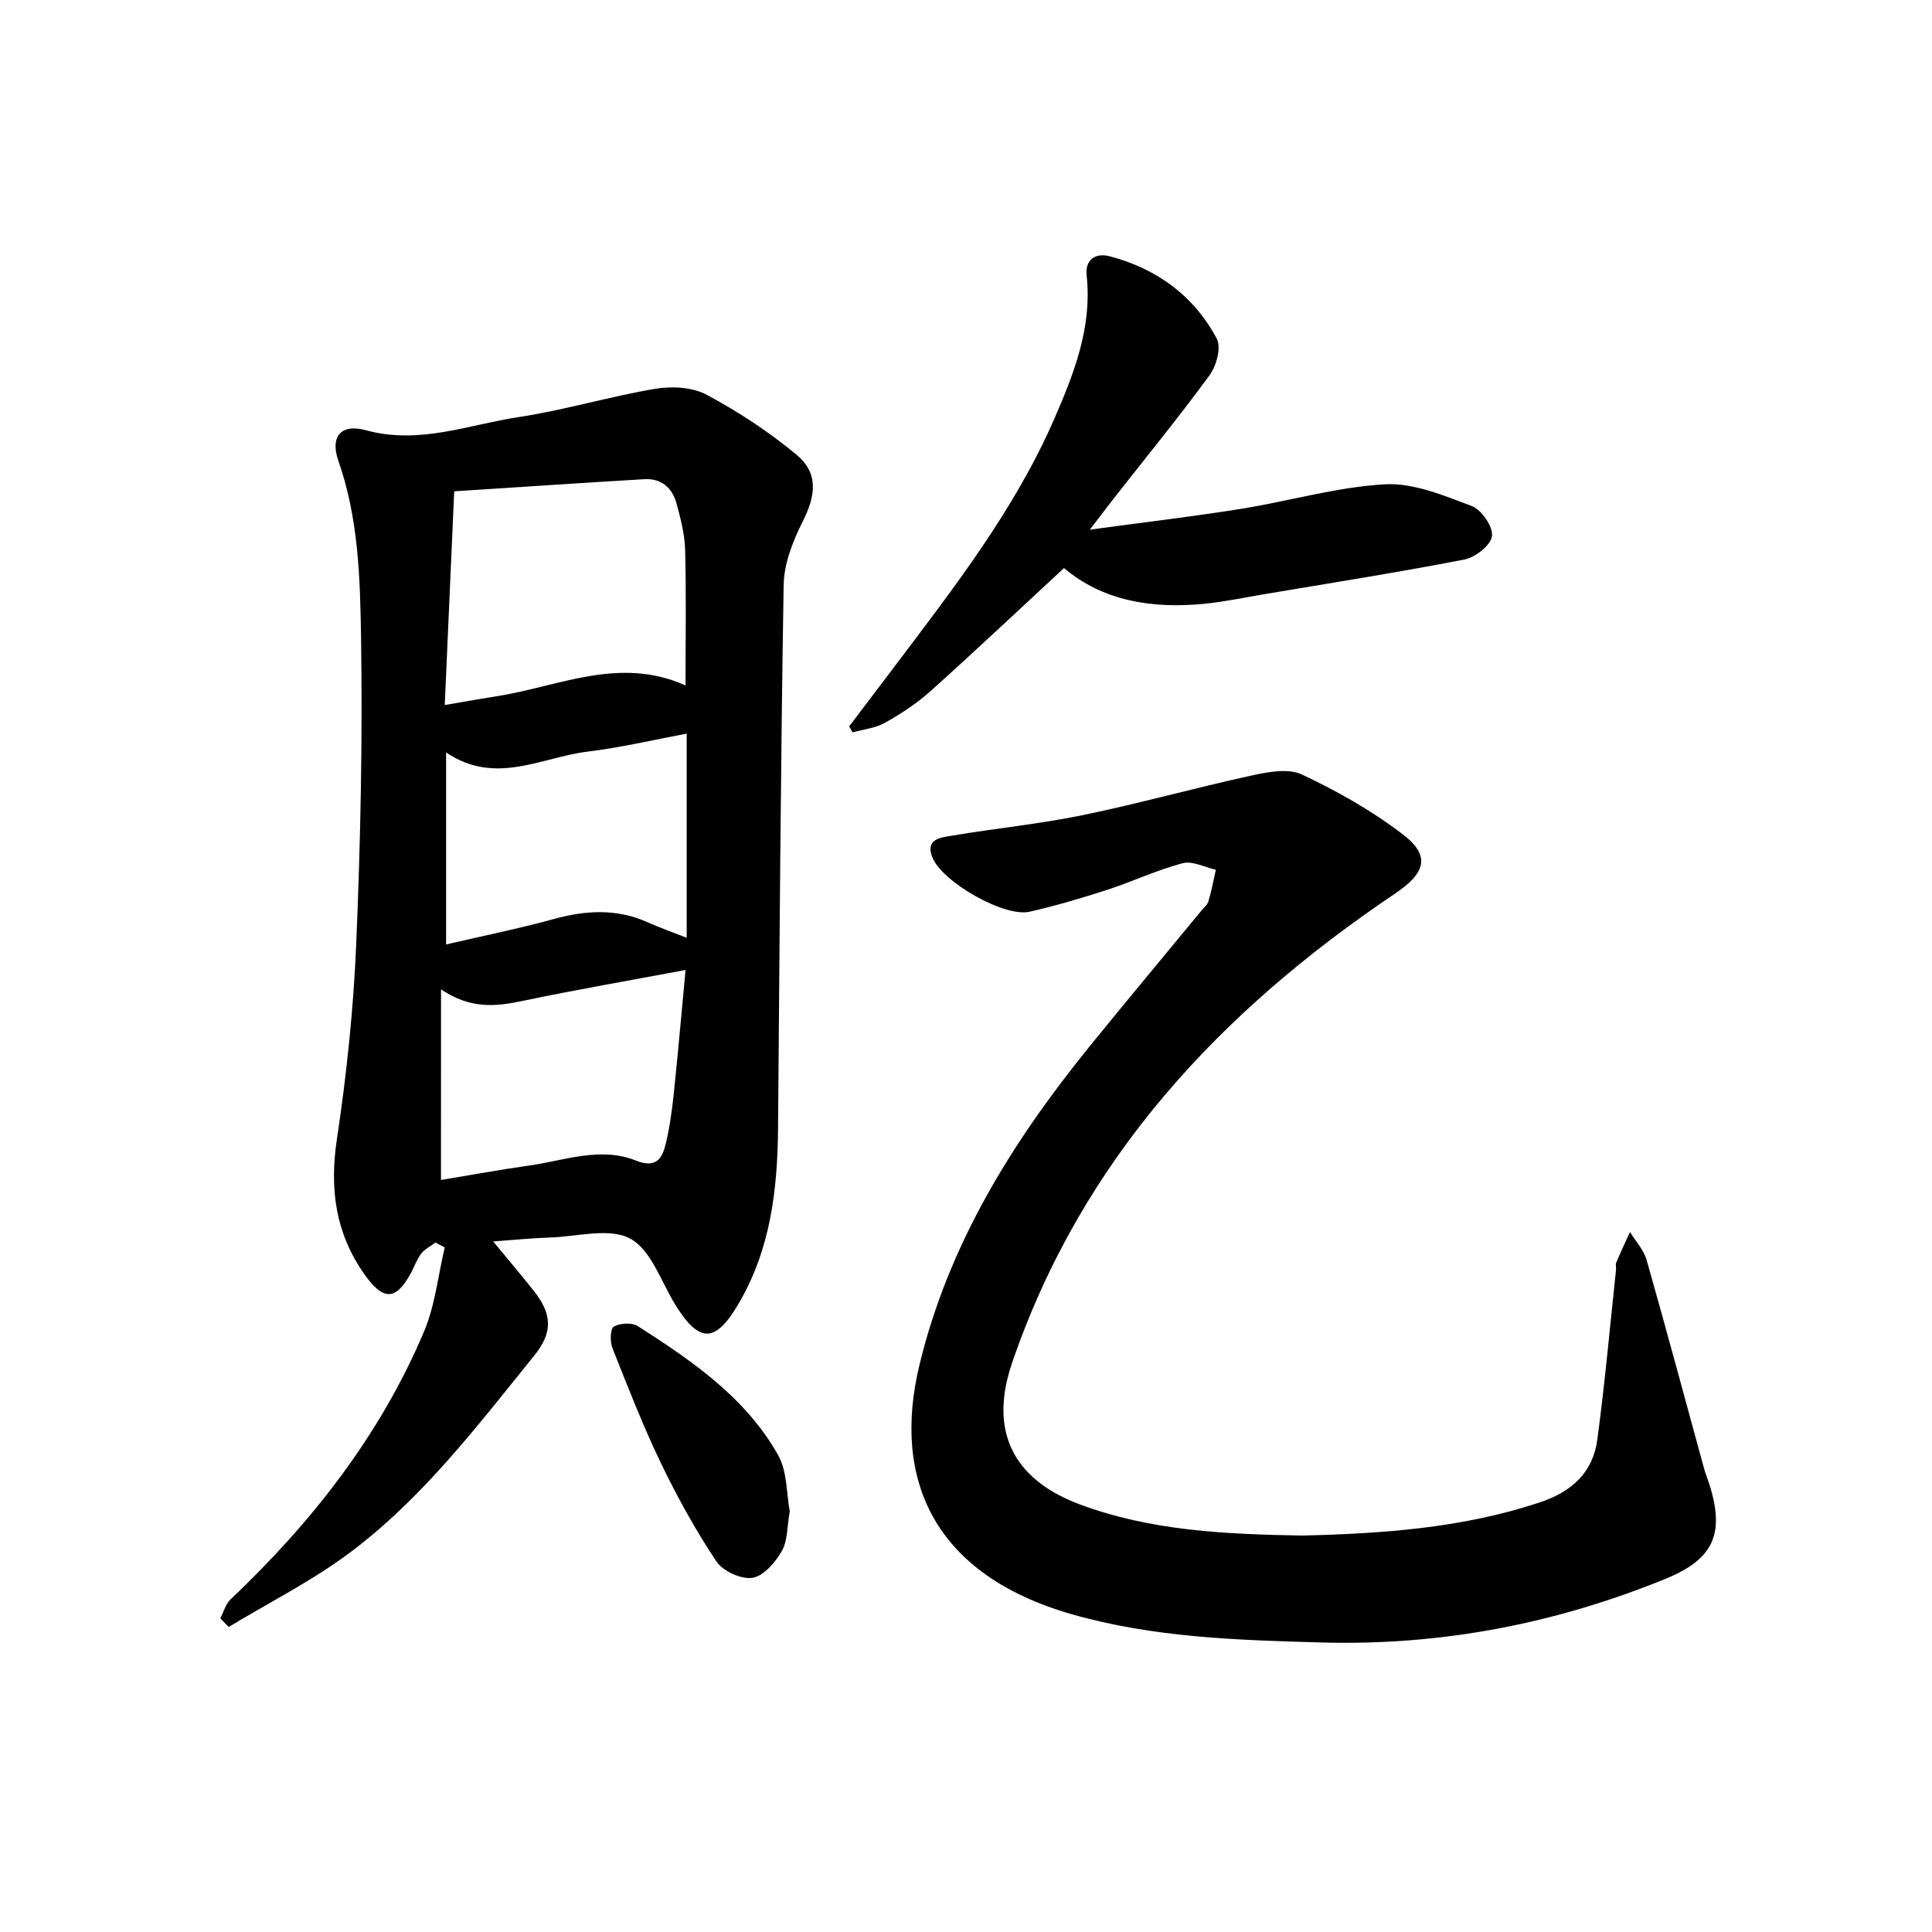 <svg enable-background="new 0 0 400 400" viewBox="0 0 400 400" xmlns="http://www.w3.org/2000/svg"><g fill="#000001"><path d="m102.11 257.03c3.16 3.84 5.84 6.99 8.4 10.22 3.87 4.89 3.95 8.64.09 13.42-11.83 14.62-23.25 29.72-38.49 41.03-7.74 5.74-16.47 10.13-24.76 15.14-.58-.59-1.15-1.18-1.73-1.77.68-1.32 1.08-2.95 2.1-3.92 16.84-15.96 30.95-33.94 40.05-55.41 2.31-5.46 2.92-11.63 4.31-17.48-.64-.33-1.28-.67-1.92-1-1 .74-2.2 1.33-2.94 2.27-.9 1.16-1.39 2.64-2.1 3.96-3.14 5.83-5.77 5.88-9.68.33-5.99-8.51-7.24-17.69-5.69-27.96 2.02-13.45 3.45-27.05 4.01-40.63.89-21.11 1.32-42.27.99-63.4-.19-12.2-.54-24.58-4.69-36.41-1.74-4.95.44-7.79 5.71-6.34 11.06 3.03 21.23-1.16 31.68-2.74 9.49-1.44 18.77-4.26 28.25-5.85 3.42-.57 7.66-.34 10.61 1.24 6.52 3.49 12.82 7.63 18.52 12.34 4.65 3.85 4.13 8.38 1.36 13.91-2.03 4.04-3.87 8.7-3.94 13.11-.63 37.47-.85 74.94-1.16 112.41-.11 12.77-1.54 25.17-8.22 36.5-4.72 8.01-8.04 8.18-12.99.24-2.99-4.8-5.03-11.41-9.37-13.78-4.28-2.34-10.92-.44-16.52-.25-3.74.11-7.46.5-11.88.82zm39.82-115.12c0-9.47.16-18.76-.08-28.04-.08-3.26-.94-6.54-1.81-9.72-.88-3.21-3.19-5.15-6.63-4.94-13.02.77-26.04 1.65-39.37 2.51-.67 15.25-1.31 29.5-1.96 44.25 4.51-.77 7.59-1.33 10.68-1.81 12.85-1.98 25.42-8.41 39.17-2.25zm-49.57 13.87v39.76c7.76-1.81 15.07-3.28 22.23-5.25 6.63-1.82 13.05-2.23 19.47.65 2.53 1.13 5.14 2.05 8.11 3.22 0-14.18 0-27.98 0-42.27-7.14 1.33-13.76 2.91-20.47 3.72-9.6 1.16-19.15 7.1-29.34.17zm-1.06 88.52c5.87-.97 12.05-2.11 18.27-2.99 7.33-1.03 14.71-3.97 22.08-1.03 4.29 1.71 5.5-.52 6.23-3.65.8-3.38 1.26-6.86 1.63-10.32.89-8.51 1.63-17.04 2.43-25.49-11.71 2.2-22.77 4.11-33.75 6.41-5.5 1.16-10.75 1.74-16.88-2.39-.01 13.6-.01 26.14-.01 39.46z"/><path d="m269.56 317.92c16.66-.39 33.15-1.54 49.16-6.84 6.76-2.24 11.08-6.22 12-13.1 1.56-11.66 2.61-23.39 3.86-35.08.05-.49-.14-1.06.04-1.49.9-2.13 1.89-4.23 2.85-6.34 1.17 1.92 2.84 3.7 3.44 5.78 4.08 14.33 7.93 28.72 11.87 43.09.35 1.28.87 2.51 1.26 3.79 3.05 10.06.57 15.16-9.29 19.18-22.76 9.28-46.4 13.82-71 13.15-17.45-.48-34.97-1.01-51.85-5.85-28.37-8.13-37.3-27.71-31.54-51.6 6.02-24.98 19.19-46.19 35.16-65.88 7.65-9.44 15.45-18.76 23.17-28.14.53-.64 1.28-1.24 1.5-1.98.63-2.14 1.05-4.35 1.54-6.54-2.31-.51-4.85-1.89-6.89-1.35-5.27 1.39-10.27 3.77-15.47 5.46-5.35 1.74-10.76 3.35-16.24 4.59-5.19 1.17-18.02-6.12-20.09-11.25-1.57-3.89 1.85-4.13 4.05-4.5 9-1.53 18.12-2.41 27.05-4.25 11.69-2.4 23.2-5.64 34.86-8.18 3.42-.75 7.67-1.59 10.54-.24 7.31 3.43 14.49 7.49 20.89 12.39 5.89 4.5 4.66 8.05-1.63 12.29-36.18 24.35-64.78 54.9-79.24 97.08-5.42 15.81 1.95 24.83 13.85 29.3 14.88 5.59 30.52 6.23 46.15 6.51z"/><path d="m220.29 117.61c-9.37 8.68-18.42 17.21-27.67 25.51-2.83 2.54-6.09 4.67-9.41 6.53-1.98 1.11-4.44 1.35-6.69 1.98-.24-.41-.48-.83-.71-1.24 3.18-4.2 6.37-8.39 9.54-12.59 12.22-16.2 24.72-32.27 32.9-51.02 4.09-9.38 7.89-19.02 6.73-29.71-.37-3.38 1.88-4.76 4.72-4.02 9.76 2.54 17.48 8.17 22.22 17.07.95 1.79-.05 5.59-1.45 7.51-6.38 8.72-13.24 17.1-19.91 25.61-1.3 1.66-2.57 3.36-4.92 6.42 11.36-1.54 21.31-2.71 31.19-4.29 9.99-1.6 19.86-4.53 29.88-5.1 5.94-.34 12.22 2.33 18.03 4.51 2.01.76 4.4 4.28 4.16 6.22-.24 1.88-3.45 4.4-5.7 4.84-13.85 2.69-27.8 4.88-41.72 7.23-4.08.69-8.15 1.55-12.27 1.95-10.78 1.04-20.93-.62-28.92-7.41z"/><path d="m163.51 312.89c-.56 3.14-.41 6.08-1.64 8.23-1.35 2.35-3.78 5.2-6.09 5.55-2.33.36-6.13-1.39-7.47-3.41-4.31-6.47-8.11-13.34-11.48-20.35-3.74-7.77-6.87-15.83-10.05-23.85-.52-1.31-.42-4 .32-4.41 1.3-.73 3.74-.87 4.95-.09 11.25 7.2 22.35 14.78 29.07 26.74 1.89 3.39 1.7 7.95 2.39 11.59z"/></g></svg>